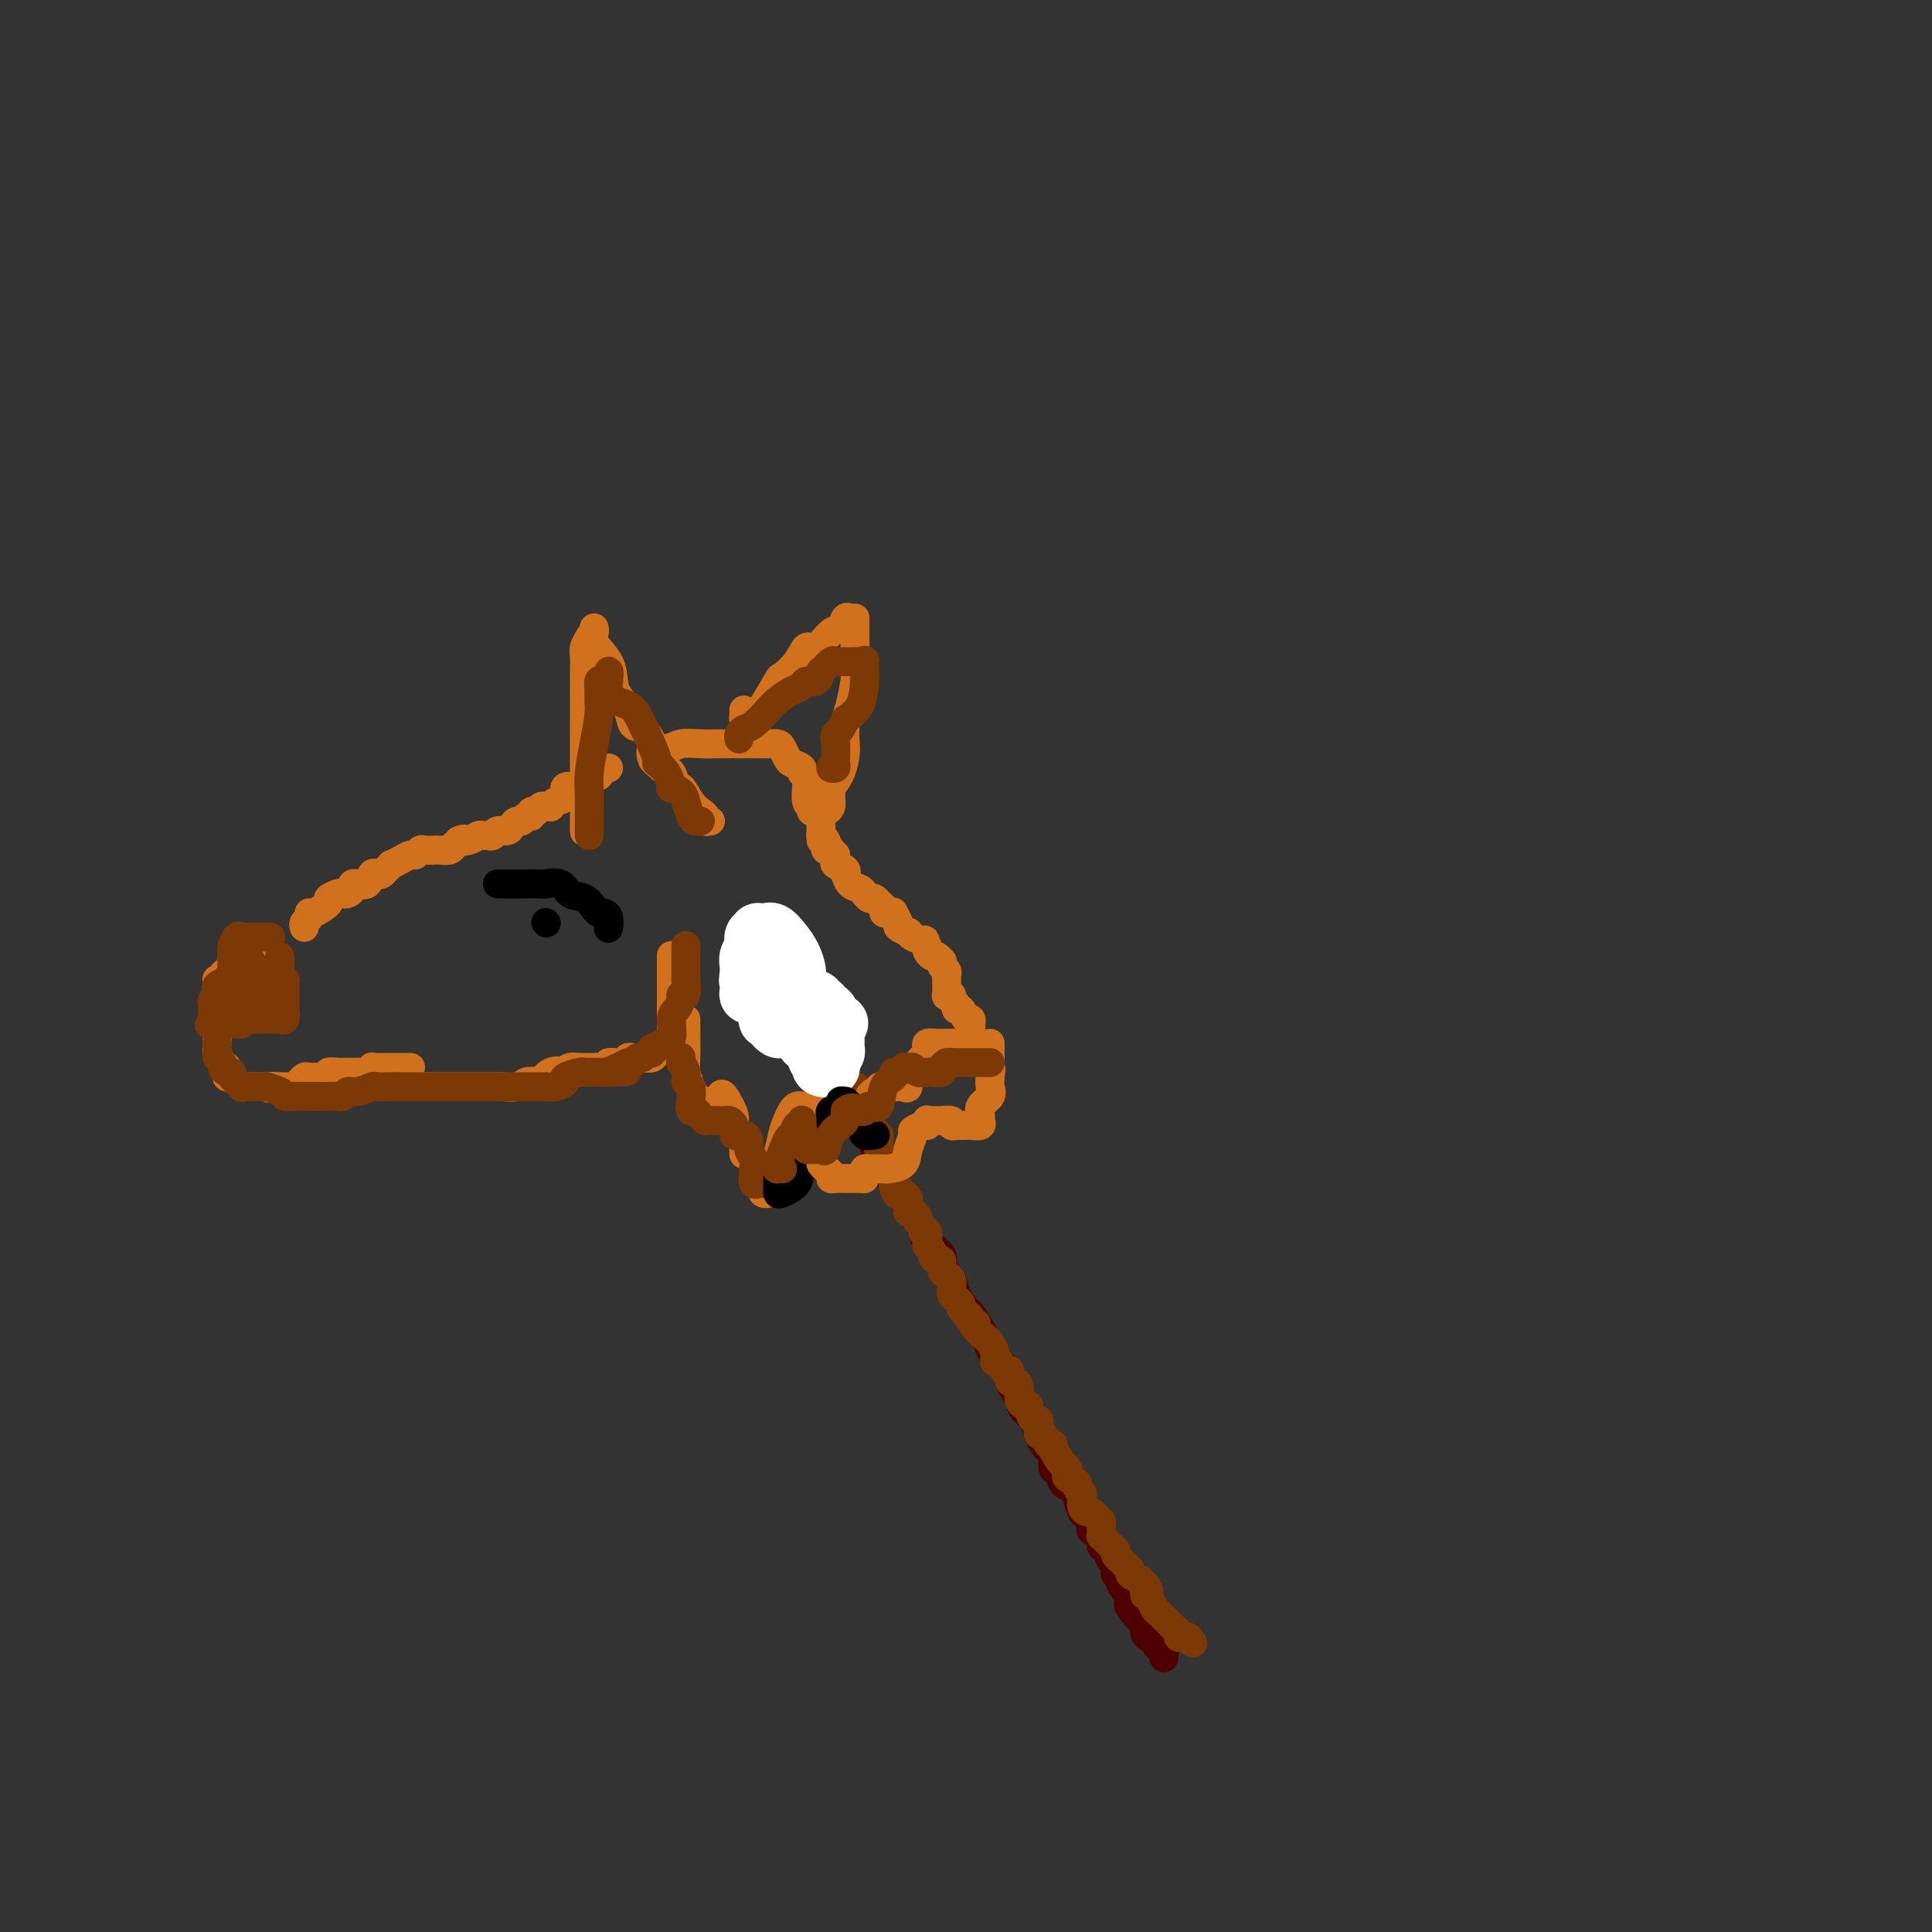 <svg viewBox='0 0 400 400' version='1.1' xmlns='http://www.w3.org/2000/svg' xmlns:xlink='http://www.w3.org/1999/xlink'><rect x="0" y="0" width="400" height="400" fill="#333333" stroke="none"/><g fill='none' stroke='rgb(78,0,0)' stroke-width='6' stroke-linecap='round' stroke-linejoin='round'><path d='M154,198c0.440,0.007 0.880,0.014 1,0c0.120,-0.014 -0.081,-0.047 0,0c0.081,0.047 0.445,0.176 1,1c0.555,0.824 1.302,2.344 2,3c0.698,0.656 1.347,0.447 2,1c0.653,0.553 1.311,1.867 2,3c0.689,1.133 1.410,2.087 2,3c0.590,0.913 1.050,1.787 2,3c0.950,1.213 2.390,2.765 3,4c0.610,1.235 0.391,2.152 1,3c0.609,0.848 2.045,1.626 3,3c0.955,1.374 1.429,3.346 2,5c0.571,1.654 1.240,2.992 2,4c0.760,1.008 1.612,1.686 2,2c0.388,0.314 0.312,0.262 1,2c0.688,1.738 2.139,5.264 3,7c0.861,1.736 1.131,1.682 2,3c0.869,1.318 2.336,4.009 3,5c0.664,0.991 0.526,0.281 1,1c0.474,0.719 1.560,2.867 2,4c0.440,1.133 0.235,1.250 1,2c0.765,0.750 2.499,2.131 3,3c0.501,0.869 -0.232,1.225 0,2c0.232,0.775 1.428,1.969 2,3c0.572,1.031 0.521,1.901 1,3c0.479,1.099 1.489,2.429 2,3c0.511,0.571 0.522,0.385 1,1c0.478,0.615 1.422,2.033 2,3c0.578,0.967 0.789,1.484 1,2'/><path d='M204,277c4.991,8.861 1.967,3.515 1,2c-0.967,-1.515 0.122,0.801 1,2c0.878,1.199 1.543,1.280 2,2c0.457,0.720 0.704,2.079 1,3c0.296,0.921 0.642,1.403 1,2c0.358,0.597 0.729,1.307 1,2c0.271,0.693 0.441,1.369 1,2c0.559,0.631 1.508,1.218 2,2c0.492,0.782 0.527,1.758 1,3c0.473,1.242 1.382,2.750 2,3c0.618,0.250 0.943,-0.757 1,0c0.057,0.757 -0.153,3.279 0,4c0.153,0.721 0.671,-0.360 1,0c0.329,0.360 0.469,2.161 1,3c0.531,0.839 1.453,0.715 2,1c0.547,0.285 0.719,0.980 1,2c0.281,1.020 0.672,2.366 1,3c0.328,0.634 0.595,0.555 1,1c0.405,0.445 0.949,1.414 1,2c0.051,0.586 -0.390,0.791 0,1c0.390,0.209 1.611,0.423 2,1c0.389,0.577 -0.053,1.516 0,2c0.053,0.484 0.602,0.512 1,1c0.398,0.488 0.647,1.436 1,2c0.353,0.564 0.811,0.745 1,1c0.189,0.255 0.111,0.583 0,1c-0.111,0.417 -0.253,0.921 0,1c0.253,0.079 0.903,-0.267 1,0c0.097,0.267 -0.358,1.149 0,2c0.358,0.851 1.531,1.672 2,2c0.469,0.328 0.235,0.164 0,0'/><path d='M234,330c4.592,8.892 1.073,4.621 0,3c-1.073,-1.621 0.301,-0.594 1,0c0.699,0.594 0.722,0.754 1,1c0.278,0.246 0.809,0.578 1,1c0.191,0.422 0.041,0.936 0,1c-0.041,0.064 0.027,-0.320 0,0c-0.027,0.320 -0.148,1.344 0,2c0.148,0.656 0.565,0.944 1,1c0.435,0.056 0.887,-0.121 1,0c0.113,0.121 -0.113,0.540 0,1c0.113,0.460 0.566,0.960 1,1c0.434,0.040 0.848,-0.381 1,0c0.152,0.381 0.041,1.564 0,2c-0.041,0.436 -0.012,0.125 0,0c0.012,-0.125 0.006,-0.062 0,0'/></g>
<g fill='none' stroke='rgb(124,56,5)' stroke-width='6' stroke-linecap='round' stroke-linejoin='round'><path d='M156,197c0.344,-0.001 0.689,-0.001 1,0c0.311,0.001 0.590,0.004 1,0c0.410,-0.004 0.951,-0.013 1,0c0.049,0.013 -0.394,0.050 0,0c0.394,-0.050 1.626,-0.187 2,0c0.374,0.187 -0.111,0.699 0,1c0.111,0.301 0.817,0.393 1,1c0.183,0.607 -0.159,1.731 0,2c0.159,0.269 0.817,-0.317 1,0c0.183,0.317 -0.109,1.537 0,2c0.109,0.463 0.618,0.170 1,0c0.382,-0.170 0.637,-0.218 1,0c0.363,0.218 0.833,0.702 1,1c0.167,0.298 0.030,0.408 0,1c-0.030,0.592 0.047,1.664 0,2c-0.047,0.336 -0.219,-0.065 0,0c0.219,0.065 0.828,0.596 1,1c0.172,0.404 -0.094,0.682 0,1c0.094,0.318 0.547,0.676 1,1c0.453,0.324 0.905,0.615 1,1c0.095,0.385 -0.168,0.863 0,1c0.168,0.137 0.767,-0.069 1,0c0.233,0.069 0.100,0.413 0,1c-0.100,0.587 -0.167,1.419 0,2c0.167,0.581 0.567,0.913 1,1c0.433,0.087 0.900,-0.069 1,0c0.100,0.069 -0.165,0.365 0,1c0.165,0.635 0.762,1.610 1,2c0.238,0.390 0.119,0.195 0,0'/><path d='M173,219c1.248,2.494 0.868,1.227 1,1c0.132,-0.227 0.775,0.584 1,1c0.225,0.416 0.032,0.436 0,1c-0.032,0.564 0.095,1.671 0,2c-0.095,0.329 -0.414,-0.119 0,0c0.414,0.119 1.560,0.805 2,1c0.440,0.195 0.174,-0.101 0,0c-0.174,0.101 -0.257,0.601 0,1c0.257,0.399 0.854,0.698 1,1c0.146,0.302 -0.158,0.606 0,1c0.158,0.394 0.778,0.879 1,1c0.222,0.121 0.045,-0.122 0,0c-0.045,0.122 0.043,0.610 0,1c-0.043,0.390 -0.218,0.683 0,1c0.218,0.317 0.829,0.659 1,1c0.171,0.341 -0.098,0.682 0,1c0.098,0.318 0.562,0.615 1,1c0.438,0.385 0.848,0.859 1,1c0.152,0.141 0.044,-0.050 0,0c-0.044,0.050 -0.026,0.342 0,1c0.026,0.658 0.058,1.681 0,2c-0.058,0.319 -0.208,-0.068 0,0c0.208,0.068 0.773,0.591 1,1c0.227,0.409 0.117,0.705 0,1c-0.117,0.295 -0.241,0.590 0,1c0.241,0.410 0.848,0.935 1,1c0.152,0.065 -0.151,-0.329 0,0c0.151,0.329 0.758,1.380 1,2c0.242,0.620 0.121,0.810 0,1'/><path d='M185,245c1.813,4.266 0.346,1.931 0,1c-0.346,-0.931 0.429,-0.457 1,0c0.571,0.457 0.938,0.896 1,1c0.062,0.104 -0.180,-0.126 0,0c0.180,0.126 0.783,0.607 1,1c0.217,0.393 0.048,0.697 0,1c-0.048,0.303 0.024,0.606 0,1c-0.024,0.394 -0.146,0.879 0,1c0.146,0.121 0.560,-0.121 1,0c0.440,0.121 0.906,0.605 1,1c0.094,0.395 -0.185,0.701 0,1c0.185,0.299 0.833,0.591 1,1c0.167,0.409 -0.147,0.936 0,1c0.147,0.064 0.757,-0.334 1,0c0.243,0.334 0.120,1.400 0,2c-0.120,0.600 -0.238,0.733 0,1c0.238,0.267 0.833,0.666 1,1c0.167,0.334 -0.095,0.601 0,1c0.095,0.399 0.546,0.930 1,1c0.454,0.070 0.910,-0.319 1,0c0.090,0.319 -0.186,1.347 0,2c0.186,0.653 0.835,0.931 1,1c0.165,0.069 -0.153,-0.069 0,0c0.153,0.069 0.776,0.347 1,1c0.224,0.653 0.050,1.680 0,2c-0.050,0.320 0.024,-0.069 0,0c-0.024,0.069 -0.147,0.596 0,1c0.147,0.404 0.565,0.686 1,1c0.435,0.314 0.886,0.662 1,1c0.114,0.338 -0.110,0.668 0,1c0.110,0.332 0.555,0.666 1,1'/><path d='M200,272c2.563,4.420 1.469,1.971 1,1c-0.469,-0.971 -0.314,-0.463 0,0c0.314,0.463 0.787,0.880 1,1c0.213,0.120 0.165,-0.057 0,0c-0.165,0.057 -0.447,0.348 0,1c0.447,0.652 1.623,1.666 2,2c0.377,0.334 -0.043,-0.011 0,0c0.043,0.011 0.551,0.379 1,1c0.449,0.621 0.841,1.494 1,2c0.159,0.506 0.085,0.644 0,1c-0.085,0.356 -0.180,0.931 0,1c0.180,0.069 0.636,-0.366 1,0c0.364,0.366 0.636,1.533 1,2c0.364,0.467 0.819,0.232 1,0c0.181,-0.232 0.087,-0.462 0,0c-0.087,0.462 -0.168,1.615 0,2c0.168,0.385 0.584,0.002 1,0c0.416,-0.002 0.834,0.377 1,1c0.166,0.623 0.082,1.489 0,2c-0.082,0.511 -0.163,0.666 0,1c0.163,0.334 0.569,0.845 1,1c0.431,0.155 0.886,-0.048 1,0c0.114,0.048 -0.114,0.347 0,1c0.114,0.653 0.569,1.661 1,2c0.431,0.339 0.836,0.007 1,0c0.164,-0.007 0.086,0.309 0,1c-0.086,0.691 -0.181,1.757 0,2c0.181,0.243 0.636,-0.337 1,0c0.364,0.337 0.636,1.591 1,2c0.364,0.409 0.818,-0.026 1,0c0.182,0.026 0.091,0.513 0,1'/><path d='M218,300c2.736,4.223 0.576,0.781 0,0c-0.576,-0.781 0.432,1.100 1,2c0.568,0.900 0.696,0.818 1,1c0.304,0.182 0.784,0.626 1,1c0.216,0.374 0.167,0.678 0,1c-0.167,0.322 -0.451,0.663 0,1c0.451,0.337 1.637,0.671 2,1c0.363,0.329 -0.096,0.652 0,1c0.096,0.348 0.747,0.719 1,1c0.253,0.281 0.109,0.470 0,1c-0.109,0.530 -0.183,1.399 0,2c0.183,0.601 0.623,0.934 1,1c0.377,0.066 0.689,-0.136 1,0c0.311,0.136 0.619,0.610 1,1c0.381,0.390 0.834,0.697 1,1c0.166,0.303 0.044,0.602 0,1c-0.044,0.398 -0.009,0.894 0,1c0.009,0.106 -0.009,-0.179 0,0c0.009,0.179 0.045,0.822 0,1c-0.045,0.178 -0.171,-0.107 0,0c0.171,0.107 0.638,0.607 1,1c0.362,0.393 0.618,0.679 1,1c0.382,0.321 0.890,0.677 1,1c0.110,0.323 -0.176,0.611 0,1c0.176,0.389 0.816,0.878 1,1c0.184,0.122 -0.089,-0.122 0,0c0.089,0.122 0.539,0.610 1,1c0.461,0.390 0.932,0.682 1,1c0.068,0.318 -0.266,0.662 0,1c0.266,0.338 1.133,0.669 2,1'/><path d='M236,327c3.008,4.280 1.527,1.479 1,1c-0.527,-0.479 -0.100,1.363 0,2c0.100,0.637 -0.127,0.069 0,0c0.127,-0.069 0.609,0.360 1,1c0.391,0.640 0.692,1.491 1,2c0.308,0.509 0.621,0.675 1,1c0.379,0.325 0.822,0.808 1,1c0.178,0.192 0.090,0.093 0,0c-0.090,-0.093 -0.183,-0.179 0,0c0.183,0.179 0.641,0.622 1,1c0.359,0.378 0.617,0.690 1,1c0.383,0.310 0.890,0.619 1,1c0.110,0.381 -0.177,0.834 0,1c0.177,0.166 0.817,0.045 1,0c0.183,-0.045 -0.091,-0.013 0,0c0.091,0.013 0.545,0.006 1,0'/><path d='M246,339c1.667,2.000 0.833,1.000 0,0'/></g>
<g fill='none' stroke='rgb(210,113,29)' stroke-width='6' stroke-linecap='round' stroke-linejoin='round'><path d='M158,246c-0.128,0.404 -0.256,0.807 0,1c0.256,0.193 0.895,0.175 1,0c0.105,-0.175 -0.323,-0.509 0,-2c0.323,-1.491 1.396,-4.141 2,-6c0.604,-1.859 0.740,-2.929 1,-4c0.260,-1.071 0.644,-2.143 1,-3c0.356,-0.857 0.683,-1.497 1,-2c0.317,-0.503 0.622,-0.867 1,-1c0.378,-0.133 0.827,-0.036 1,0c0.173,0.036 0.070,0.009 0,0c-0.070,-0.009 -0.106,0.000 0,0c0.106,-0.000 0.353,-0.010 1,0c0.647,0.010 1.694,0.041 2,0c0.306,-0.041 -0.127,-0.155 0,0c0.127,0.155 0.815,0.577 1,1c0.185,0.423 -0.134,0.845 0,1c0.134,0.155 0.722,0.043 1,0c0.278,-0.043 0.245,-0.018 1,0c0.755,0.018 2.297,0.030 3,0c0.703,-0.030 0.566,-0.102 1,0c0.434,0.102 1.440,0.377 2,0c0.560,-0.377 0.675,-1.408 1,-2c0.325,-0.592 0.860,-0.746 1,-1c0.140,-0.254 -0.116,-0.607 0,-1c0.116,-0.393 0.605,-0.827 1,-1c0.395,-0.173 0.698,-0.087 1,0'/><path d='M182,226c0.571,-1.000 -0.002,-1.000 0,-1c0.002,-0.000 0.577,-0.001 1,0c0.423,0.001 0.692,0.003 1,0c0.308,-0.003 0.655,-0.010 1,0c0.345,0.010 0.688,0.039 1,0c0.312,-0.039 0.594,-0.144 1,0c0.406,0.144 0.936,0.537 1,0c0.064,-0.537 -0.337,-2.003 0,-3c0.337,-0.997 1.411,-1.524 2,-2c0.589,-0.476 0.692,-0.902 1,-1c0.308,-0.098 0.821,0.131 1,0c0.179,-0.131 0.023,-0.624 0,-1c-0.023,-0.376 0.088,-0.637 0,-1c-0.088,-0.363 -0.373,-0.829 0,-1c0.373,-0.171 1.405,-0.046 2,0c0.595,0.046 0.752,0.012 1,0c0.248,-0.012 0.587,-0.003 1,0c0.413,0.003 0.901,0.001 1,0c0.099,-0.001 -0.190,-0.000 0,0c0.190,0.000 0.859,0.000 1,0c0.141,-0.000 -0.245,-0.000 0,0c0.245,0.000 1.123,0.000 2,0'/><path d='M200,216c1.155,-0.023 1.041,-0.082 1,0c-0.041,0.082 -0.010,0.305 0,0c0.010,-0.305 -0.000,-1.137 0,-2c0.000,-0.863 0.011,-1.756 0,-2c-0.011,-0.244 -0.046,0.160 0,0c0.046,-0.160 0.171,-0.883 0,-1c-0.171,-0.117 -0.638,0.372 -1,0c-0.362,-0.372 -0.618,-1.606 -1,-2c-0.382,-0.394 -0.891,0.052 -1,0c-0.109,-0.052 0.181,-0.600 0,-1c-0.181,-0.400 -0.833,-0.650 -1,-1c-0.167,-0.350 0.152,-0.801 0,-1c-0.152,-0.199 -0.773,-0.147 -1,0c-0.227,0.147 -0.060,0.390 0,0c0.060,-0.390 0.012,-1.414 0,-2c-0.012,-0.586 0.011,-0.736 0,-1c-0.011,-0.264 -0.055,-0.644 0,-1c0.055,-0.356 0.208,-0.688 0,-1c-0.208,-0.312 -0.776,-0.605 -1,-1c-0.224,-0.395 -0.102,-0.893 0,-1c0.102,-0.107 0.185,0.179 0,0c-0.185,-0.179 -0.637,-0.821 -1,-1c-0.363,-0.179 -0.636,0.106 -1,0c-0.364,-0.106 -0.818,-0.602 -1,-1c-0.182,-0.398 -0.091,-0.699 0,-1'/><path d='M192,196c-1.204,-3.045 -0.216,-0.657 0,0c0.216,0.657 -0.342,-0.416 -1,-1c-0.658,-0.584 -1.415,-0.680 -2,-1c-0.585,-0.320 -0.998,-0.864 -1,-1c-0.002,-0.136 0.407,0.135 0,0c-0.407,-0.135 -1.628,-0.677 -2,-1c-0.372,-0.323 0.107,-0.425 0,-1c-0.107,-0.575 -0.798,-1.621 -1,-2c-0.202,-0.379 0.085,-0.092 0,0c-0.085,0.092 -0.544,-0.013 -1,0c-0.456,0.013 -0.910,0.143 -1,0c-0.090,-0.143 0.183,-0.559 0,-1c-0.183,-0.441 -0.823,-0.906 -1,-1c-0.177,-0.094 0.110,0.185 0,0c-0.110,-0.185 -0.617,-0.833 -1,-1c-0.383,-0.167 -0.640,0.148 -1,0c-0.360,-0.148 -0.821,-0.759 -1,-1c-0.179,-0.241 -0.076,-0.111 0,0c0.076,0.111 0.125,0.202 0,0c-0.125,-0.202 -0.424,-0.698 -1,-1c-0.576,-0.302 -1.430,-0.410 -2,-1c-0.570,-0.590 -0.857,-1.664 -1,-2c-0.143,-0.336 -0.143,0.065 0,0c0.143,-0.065 0.430,-0.595 0,-1c-0.430,-0.405 -1.577,-0.686 -2,-1c-0.423,-0.314 -0.121,-0.661 0,-1c0.121,-0.339 0.060,-0.669 0,-1'/><path d='M173,177c-3.167,-3.166 -1.584,-1.579 -1,-1c0.584,0.579 0.170,0.152 0,0c-0.170,-0.152 -0.097,-0.029 0,0c0.097,0.029 0.218,-0.034 0,0c-0.218,0.034 -0.776,0.167 -1,0c-0.224,-0.167 -0.112,-0.632 0,-1c0.112,-0.368 0.226,-0.638 0,-1c-0.226,-0.362 -0.793,-0.815 -1,-1c-0.207,-0.185 -0.056,-0.101 0,0c0.056,0.101 0.015,0.220 0,0c-0.015,-0.220 -0.004,-0.777 0,-1c0.004,-0.223 0.002,-0.111 0,0'/><path d='M139,198c-0.000,-0.147 -0.000,-0.293 0,0c0.000,0.293 0.000,1.027 0,1c-0.000,-0.027 -0.000,-0.814 0,0c0.000,0.814 0.000,3.229 0,4c-0.000,0.771 -0.000,-0.102 0,0c0.000,0.102 0.000,1.178 0,2c-0.000,0.822 -0.000,1.390 0,2c0.000,0.610 0.000,1.262 0,2c-0.000,0.738 -0.000,1.561 0,2c0.000,0.439 0.001,0.495 0,1c-0.001,0.505 -0.002,1.459 0,2c0.002,0.541 0.008,0.670 0,1c-0.008,0.330 -0.028,0.863 0,1c0.028,0.137 0.106,-0.121 0,0c-0.106,0.121 -0.396,0.621 -1,1c-0.604,0.379 -1.524,0.638 -2,1c-0.476,0.362 -0.509,0.828 -1,1c-0.491,0.172 -1.438,0.050 -2,0c-0.562,-0.050 -0.737,-0.029 -1,0c-0.263,0.029 -0.615,0.064 -1,0c-0.385,-0.064 -0.804,-0.227 -1,0c-0.196,0.227 -0.170,0.846 -1,1c-0.830,0.154 -2.517,-0.155 -3,0c-0.483,0.155 0.236,0.774 0,1c-0.236,0.226 -1.429,0.060 -2,0c-0.571,-0.060 -0.520,-0.013 -1,0c-0.480,0.013 -1.489,-0.007 -2,0c-0.511,0.007 -0.522,0.040 -1,0c-0.478,-0.040 -1.422,-0.154 -2,0c-0.578,0.154 -0.789,0.577 -1,1'/><path d='M117,222c-3.384,0.806 -1.344,0.320 -1,0c0.344,-0.320 -1.009,-0.474 -2,0c-0.991,0.474 -1.621,1.577 -2,2c-0.379,0.423 -0.506,0.166 -1,0c-0.494,-0.166 -1.354,-0.241 -2,0c-0.646,0.241 -1.076,0.797 -2,1c-0.924,0.203 -2.342,0.055 -3,0c-0.658,-0.055 -0.558,-0.015 -1,0c-0.442,0.015 -1.427,0.004 -2,0c-0.573,-0.004 -0.735,-0.001 -1,0c-0.265,0.001 -0.634,0.000 -1,0c-0.366,-0.000 -0.728,-0.000 -1,0c-0.272,0.000 -0.453,0.000 -1,0c-0.547,-0.000 -1.461,-0.000 -2,0c-0.539,0.000 -0.704,0.000 -1,0c-0.296,-0.000 -0.723,-0.000 -1,0c-0.277,0.000 -0.403,0.000 -1,0c-0.597,-0.000 -1.666,-0.000 -2,0c-0.334,0.000 0.065,0.000 0,0c-0.065,-0.000 -0.595,-0.000 -1,0c-0.405,0.000 -0.686,0.000 -1,0c-0.314,-0.000 -0.662,-0.000 -1,0c-0.338,0.000 -0.668,0.000 -1,0c-0.332,-0.000 -0.667,-0.000 -1,0c-0.333,0.000 -0.664,0.000 -1,0c-0.336,-0.000 -0.678,-0.000 -1,0c-0.322,0.000 -0.625,0.000 -1,0c-0.375,-0.000 -0.821,-0.000 -1,0c-0.179,0.000 -0.089,0.000 0,0'/><path d='M85,221c-0.371,0.000 -0.743,0.000 -1,0c-0.257,-0.000 -0.401,-0.000 -1,0c-0.599,0.000 -1.653,0.000 -2,0c-0.347,-0.000 0.013,-0.001 0,0c-0.013,0.001 -0.397,0.004 -1,0c-0.603,-0.004 -1.423,-0.015 -2,0c-0.577,0.015 -0.909,0.057 -1,0c-0.091,-0.057 0.059,-0.211 0,0c-0.059,0.211 -0.326,0.789 -1,1c-0.674,0.211 -1.753,0.057 -2,0c-0.247,-0.057 0.339,-0.015 0,0c-0.339,0.015 -1.601,0.003 -2,0c-0.399,-0.003 0.066,0.003 0,0c-0.066,-0.003 -0.662,-0.015 -1,0c-0.338,0.015 -0.418,0.056 -1,0c-0.582,-0.056 -1.665,-0.211 -2,0c-0.335,0.211 0.079,0.788 0,1c-0.079,0.212 -0.651,0.060 -1,0c-0.349,-0.060 -0.476,-0.026 -1,0c-0.524,0.026 -1.446,0.046 -2,0c-0.554,-0.046 -0.740,-0.156 -1,0c-0.260,0.156 -0.596,0.578 -1,1c-0.404,0.422 -0.878,0.845 -1,1c-0.122,0.155 0.108,0.041 0,0c-0.108,-0.041 -0.555,-0.011 -1,0c-0.445,0.011 -0.889,0.003 -1,0c-0.111,-0.003 0.111,-0.001 0,0c-0.111,0.001 -0.556,0.000 -1,0'/><path d='M58,225c-4.280,0.619 -1.479,0.166 -1,0c0.479,-0.166 -1.363,-0.044 -2,0c-0.637,0.044 -0.069,0.012 0,0c0.069,-0.012 -0.360,-0.003 -1,0c-0.640,0.003 -1.492,0.001 -2,0c-0.508,-0.001 -0.672,-0.000 -1,0c-0.328,0.000 -0.819,0.000 -1,0c-0.181,-0.000 -0.052,-0.000 0,0c0.052,0.000 0.026,0.000 0,0'/><path d='M47,223c0.006,-0.449 0.012,-0.897 0,-1c-0.012,-0.103 -0.042,0.141 0,0c0.042,-0.141 0.155,-0.667 0,-1c-0.155,-0.333 -0.577,-0.473 -1,-1c-0.423,-0.527 -0.845,-1.442 -1,-2c-0.155,-0.558 -0.041,-0.761 0,-1c0.041,-0.239 0.011,-0.516 0,-1c-0.011,-0.484 -0.003,-1.175 0,-2c0.003,-0.825 0.001,-1.784 0,-2c-0.001,-0.216 -0.000,0.311 0,0c0.000,-0.311 0.000,-1.460 0,-2c-0.000,-0.540 -0.000,-0.472 0,-1c0.000,-0.528 0.000,-1.651 0,-2c-0.000,-0.349 -0.001,0.078 0,0c0.001,-0.078 0.004,-0.661 0,-1c-0.004,-0.339 -0.016,-0.433 0,-1c0.016,-0.567 0.060,-1.605 0,-2c-0.060,-0.395 -0.222,-0.147 0,0c0.222,0.147 0.830,0.193 1,0c0.170,-0.193 -0.099,-0.625 0,-1c0.099,-0.375 0.565,-0.692 1,-1c0.435,-0.308 0.837,-0.607 1,-1c0.163,-0.393 0.085,-0.878 0,-1c-0.085,-0.122 -0.177,0.121 0,0c0.177,-0.121 0.622,-0.606 1,-1c0.378,-0.394 0.689,-0.697 1,-1'/><path d='M50,197c0.709,-0.863 -0.017,-0.021 0,0c0.017,0.021 0.779,-0.779 1,-1c0.221,-0.221 -0.098,0.137 0,0c0.098,-0.137 0.614,-0.769 1,-1c0.386,-0.231 0.642,-0.062 1,0c0.358,0.062 0.816,0.018 1,0c0.184,-0.018 0.092,-0.009 0,0'/><path d='M63,192c-0.115,-0.344 -0.229,-0.687 0,-1c0.229,-0.313 0.802,-0.594 1,-1c0.198,-0.406 0.021,-0.936 0,-1c-0.021,-0.064 0.113,0.336 1,0c0.887,-0.336 2.528,-1.410 3,-2c0.472,-0.590 -0.223,-0.697 0,-1c0.223,-0.303 1.365,-0.803 2,-1c0.635,-0.197 0.763,-0.091 1,0c0.237,0.091 0.584,0.167 1,0c0.416,-0.167 0.903,-0.579 1,-1c0.097,-0.421 -0.195,-0.852 0,-1c0.195,-0.148 0.878,-0.012 1,0c0.122,0.012 -0.318,-0.101 0,0c0.318,0.101 1.394,0.417 2,0c0.606,-0.417 0.741,-1.566 1,-2c0.259,-0.434 0.642,-0.154 1,0c0.358,0.154 0.690,0.182 1,0c0.310,-0.182 0.598,-0.575 1,-1c0.402,-0.425 0.920,-0.883 1,-1c0.080,-0.117 -0.276,0.109 0,0c0.276,-0.109 1.186,-0.551 2,-1c0.814,-0.449 1.531,-0.905 2,-1c0.469,-0.095 0.688,0.170 1,0c0.312,-0.170 0.717,-0.777 1,-1c0.283,-0.223 0.443,-0.063 1,0c0.557,0.063 1.510,0.027 2,0c0.490,-0.027 0.517,-0.046 1,0c0.483,0.046 1.424,0.156 2,0c0.576,-0.156 0.788,-0.578 1,-1'/><path d='M94,175c3.847,-1.790 1.464,-1.264 1,-1c-0.464,0.264 0.989,0.268 2,0c1.011,-0.268 1.579,-0.808 2,-1c0.421,-0.192 0.694,-0.037 1,0c0.306,0.037 0.645,-0.045 1,0c0.355,0.045 0.725,0.218 1,0c0.275,-0.218 0.455,-0.828 1,-1c0.545,-0.172 1.455,0.093 2,0c0.545,-0.093 0.724,-0.546 1,-1c0.276,-0.454 0.647,-0.910 1,-1c0.353,-0.090 0.686,0.187 1,0c0.314,-0.187 0.609,-0.839 1,-1c0.391,-0.161 0.878,0.167 1,0c0.122,-0.167 -0.121,-0.830 0,-1c0.121,-0.170 0.606,0.151 1,0c0.394,-0.151 0.696,-0.776 1,-1c0.304,-0.224 0.611,-0.048 1,0c0.389,0.048 0.859,-0.033 1,0c0.141,0.033 -0.047,0.181 0,0c0.047,-0.181 0.328,-0.689 1,-1c0.672,-0.311 1.734,-0.423 2,-1c0.266,-0.577 -0.265,-1.618 0,-2c0.265,-0.382 1.325,-0.105 2,0c0.675,0.105 0.964,0.038 1,0c0.036,-0.038 -0.183,-0.049 0,0c0.183,0.049 0.766,0.157 1,0c0.234,-0.157 0.117,-0.578 0,-1'/><path d='M121,162c4.625,-2.178 2.689,-1.123 2,-1c-0.689,0.123 -0.129,-0.685 0,-1c0.129,-0.315 -0.172,-0.137 0,0c0.172,0.137 0.817,0.233 1,0c0.183,-0.233 -0.095,-0.794 0,-1c0.095,-0.206 0.564,-0.055 1,0c0.436,0.055 0.839,0.016 1,0c0.161,-0.016 0.081,-0.008 0,0'/><path d='M135,157c0.074,0.235 0.147,0.469 0,0c-0.147,-0.469 -0.516,-1.642 0,-2c0.516,-0.358 1.915,0.100 3,0c1.085,-0.100 1.856,-0.759 3,-1c1.144,-0.241 2.662,-0.065 4,0c1.338,0.065 2.495,0.017 3,0c0.505,-0.017 0.358,-0.005 1,0c0.642,0.005 2.073,0.001 3,0c0.927,-0.001 1.351,-0.001 2,0c0.649,0.001 1.522,0.002 2,0c0.478,-0.002 0.562,-0.008 1,0c0.438,0.008 1.229,0.030 2,0c0.771,-0.030 1.521,-0.110 2,0c0.479,0.110 0.688,0.411 1,1c0.312,0.589 0.728,1.466 1,2c0.272,0.534 0.398,0.726 1,1c0.602,0.274 1.678,0.631 2,1c0.322,0.369 -0.111,0.750 0,1c0.111,0.250 0.766,0.367 1,1c0.234,0.633 0.049,1.781 0,2c-0.049,0.219 0.039,-0.491 0,0c-0.039,0.491 -0.206,2.183 0,3c0.206,0.817 0.786,0.758 1,1c0.214,0.242 0.061,0.783 0,1c-0.061,0.217 -0.031,0.108 0,0'/><path d='M121,172c0.000,0.165 0.000,0.331 0,0c-0.000,-0.331 -0.000,-1.157 0,-2c0.000,-0.843 0.000,-1.703 0,-2c-0.000,-0.297 -0.000,-0.033 0,-1c0.000,-0.967 0.000,-3.166 0,-4c-0.000,-0.834 -0.000,-0.303 0,-1c0.000,-0.697 0.000,-2.622 0,-4c-0.000,-1.378 -0.000,-2.208 0,-3c0.000,-0.792 0.000,-1.544 0,-2c-0.000,-0.456 -0.000,-0.615 0,-1c0.000,-0.385 0.000,-0.995 0,-2c-0.000,-1.005 -0.000,-2.404 0,-3c0.000,-0.596 0.000,-0.390 0,-1c-0.000,-0.610 -0.001,-2.036 0,-3c0.001,-0.964 0.004,-1.467 0,-2c-0.004,-0.533 -0.015,-1.096 0,-2c0.015,-0.904 0.056,-2.150 0,-3c-0.056,-0.850 -0.207,-1.306 0,-2c0.207,-0.694 0.774,-1.627 1,-2c0.226,-0.373 0.113,-0.187 0,0'/><path d='M123,130c0.084,0.290 0.168,0.580 0,1c-0.168,0.420 -0.588,0.968 0,2c0.588,1.032 2.184,2.546 3,4c0.816,1.454 0.851,2.846 1,4c0.149,1.154 0.412,2.069 1,3c0.588,0.931 1.500,1.877 2,3c0.500,1.123 0.587,2.424 1,3c0.413,0.576 1.153,0.427 2,1c0.847,0.573 1.803,1.867 2,3c0.197,1.133 -0.365,2.105 0,3c0.365,0.895 1.655,1.712 2,2c0.345,0.288 -0.256,0.048 0,0c0.256,-0.048 1.367,0.095 2,1c0.633,0.905 0.786,2.571 1,3c0.214,0.429 0.487,-0.379 1,0c0.513,0.379 1.266,1.944 2,3c0.734,1.056 1.451,1.604 2,2c0.549,0.396 0.932,0.642 1,1c0.068,0.358 -0.178,0.828 0,1c0.178,0.172 0.779,0.046 1,0c0.221,-0.046 0.063,-0.013 0,0c-0.063,0.013 -0.032,0.007 0,0'/><path d='M154,147c0.024,0.305 0.049,0.610 0,1c-0.049,0.390 -0.170,0.866 0,1c0.170,0.134 0.631,-0.074 1,0c0.369,0.074 0.646,0.428 1,0c0.354,-0.428 0.784,-1.639 1,-2c0.216,-0.361 0.218,0.130 1,-1c0.782,-1.130 2.344,-3.879 3,-5c0.656,-1.121 0.406,-0.612 1,-1c0.594,-0.388 2.033,-1.671 3,-3c0.967,-1.329 1.464,-2.703 2,-3c0.536,-0.297 1.113,0.485 2,0c0.887,-0.485 2.084,-2.235 3,-3c0.916,-0.765 1.552,-0.545 2,-1c0.448,-0.455 0.708,-1.586 1,-2c0.292,-0.414 0.617,-0.111 1,0c0.383,0.111 0.824,0.032 1,0c0.176,-0.032 0.088,-0.016 0,0'/><path d='M177,128c-0.000,0.095 -0.000,0.190 0,1c0.000,0.810 0.001,2.336 0,3c-0.001,0.664 -0.003,0.467 0,1c0.003,0.533 0.011,1.797 0,3c-0.011,1.203 -0.042,2.347 0,3c0.042,0.653 0.155,0.817 0,2c-0.155,1.183 -0.579,3.387 -1,5c-0.421,1.613 -0.838,2.636 -1,4c-0.162,1.364 -0.068,3.068 0,4c0.068,0.932 0.109,1.093 0,2c-0.109,0.907 -0.368,2.561 -1,4c-0.632,1.439 -1.636,2.662 -2,3c-0.364,0.338 -0.087,-0.210 0,0c0.087,0.210 -0.015,1.177 0,2c0.015,0.823 0.148,1.502 0,2c-0.148,0.498 -0.575,0.817 -1,1c-0.425,0.183 -0.846,0.231 -1,1c-0.154,0.769 -0.041,2.258 0,3c0.041,0.742 0.011,0.738 0,1c-0.011,0.262 -0.003,0.789 0,1c0.003,0.211 0.002,0.105 0,0'/><path d='M142,211c-0.006,0.236 -0.013,0.472 0,2c0.013,1.528 0.045,4.346 0,6c-0.045,1.654 -0.168,2.142 0,3c0.168,0.858 0.627,2.086 1,3c0.373,0.914 0.661,1.513 1,2c0.339,0.487 0.730,0.863 1,1c0.270,0.137 0.419,0.037 1,0c0.581,-0.037 1.595,-0.011 2,0c0.405,0.011 0.203,0.005 0,0'/><path d='M148,228c-0.100,0.083 -0.201,0.167 0,0c0.201,-0.167 0.702,-0.584 1,-1c0.298,-0.416 0.391,-0.830 1,0c0.609,0.830 1.732,2.906 2,4c0.268,1.094 -0.321,1.208 0,2c0.321,0.792 1.550,2.264 2,3c0.450,0.736 0.121,0.737 0,1c-0.121,0.263 -0.032,0.789 0,1c0.032,0.211 0.009,0.108 0,0c-0.009,-0.108 -0.002,-0.221 0,0c0.002,0.221 0.001,0.778 0,1c-0.001,0.222 -0.000,0.111 0,0'/></g>
<g fill='none' stroke='rgb(255,255,255)' stroke-width='12' stroke-linecap='round' stroke-linejoin='round'><path d='M160,198c-0.423,-0.440 -0.847,-0.879 -1,0c-0.153,0.879 -0.037,3.077 0,5c0.037,1.923 -0.005,3.572 0,5c0.005,1.428 0.057,2.635 0,3c-0.057,0.365 -0.222,-0.112 0,0c0.222,0.112 0.832,0.814 1,1c0.168,0.186 -0.105,-0.143 0,0c0.105,0.143 0.588,0.758 1,1c0.412,0.242 0.751,0.113 1,0c0.249,-0.113 0.406,-0.208 1,-1c0.594,-0.792 1.624,-2.280 2,-3c0.376,-0.720 0.099,-0.671 0,-1c-0.099,-0.329 -0.018,-1.036 0,-2c0.018,-0.964 -0.026,-2.185 0,-3c0.026,-0.815 0.122,-1.223 0,-2c-0.122,-0.777 -0.461,-1.921 -1,-3c-0.539,-1.079 -1.277,-2.093 -2,-3c-0.723,-0.907 -1.433,-1.708 -2,-2c-0.567,-0.292 -0.993,-0.076 -1,0c-0.007,0.076 0.406,0.012 0,0c-0.406,-0.012 -1.629,0.027 -2,0c-0.371,-0.027 0.111,-0.120 0,0c-0.111,0.120 -0.814,0.455 -1,1c-0.186,0.545 0.146,1.301 0,2c-0.146,0.699 -0.770,1.342 -1,2c-0.230,0.658 -0.066,1.331 0,2c0.066,0.669 0.033,1.335 0,2'/><path d='M155,202c-0.313,1.514 -0.094,0.798 0,1c0.094,0.202 0.063,1.322 0,2c-0.063,0.678 -0.158,0.914 0,1c0.158,0.086 0.568,0.023 1,0c0.432,-0.023 0.884,-0.006 1,0c0.116,0.006 -0.105,0.002 0,0c0.105,-0.002 0.537,-0.002 1,0c0.463,0.002 0.957,0.004 1,0c0.043,-0.004 -0.367,-0.015 0,0c0.367,0.015 1.509,0.057 2,0c0.491,-0.057 0.331,-0.211 1,0c0.669,0.211 2.168,0.789 3,1c0.832,0.211 0.998,0.057 1,0c0.002,-0.057 -0.158,-0.016 0,0c0.158,0.016 0.635,0.008 1,0c0.365,-0.008 0.620,-0.017 1,0c0.380,0.017 0.886,0.061 1,0c0.114,-0.061 -0.163,-0.227 0,0c0.163,0.227 0.765,0.849 1,1c0.235,0.151 0.102,-0.167 0,0c-0.102,0.167 -0.172,0.818 0,1c0.172,0.182 0.585,-0.105 1,0c0.415,0.105 0.833,0.601 1,1c0.167,0.399 0.084,0.699 0,1'/><path d='M172,211c2.856,1.107 1.497,0.875 1,1c-0.497,0.125 -0.133,0.607 0,1c0.133,0.393 0.035,0.697 0,1c-0.035,0.303 -0.009,0.606 0,1c0.009,0.394 -0.001,0.880 0,1c0.001,0.120 0.014,-0.125 0,0c-0.014,0.125 -0.055,0.621 0,1c0.055,0.379 0.207,0.640 0,1c-0.207,0.360 -0.773,0.817 -1,1c-0.227,0.183 -0.113,0.091 0,0'/><path d='M172,219c0.000,1.476 0.000,1.167 0,1c0.000,-0.167 0.000,-0.190 0,0c0.000,0.190 0.000,0.595 0,1'/><path d='M172,221c-0.472,0.356 -1.650,0.246 -2,0c-0.350,-0.246 0.130,-0.627 0,-1c-0.130,-0.373 -0.870,-0.739 -1,-1c-0.130,-0.261 0.350,-0.416 0,-1c-0.350,-0.584 -1.528,-1.595 -2,-2c-0.472,-0.405 -0.236,-0.202 0,0'/></g>
<g fill='none' stroke='rgb(124,56,5)' stroke-width='6' stroke-linecap='round' stroke-linejoin='round'><path d='M56,194c-0.449,0.000 -0.899,0.000 -1,0c-0.101,-0.000 0.145,-0.000 0,0c-0.145,0.000 -0.683,0.001 -1,0c-0.317,-0.001 -0.413,-0.002 -1,0c-0.587,0.002 -1.664,0.007 -2,0c-0.336,-0.007 0.068,-0.027 0,0c-0.068,0.027 -0.607,0.101 -1,0c-0.393,-0.101 -0.641,-0.378 -1,0c-0.359,0.378 -0.828,1.410 -1,2c-0.172,0.590 -0.046,0.739 0,1c0.046,0.261 0.012,0.634 0,1c-0.012,0.366 -0.003,0.724 0,1c0.003,0.276 0.001,0.469 0,1c-0.001,0.531 -0.000,1.399 0,2c0.000,0.601 -0.000,0.934 0,1c0.000,0.066 0.001,-0.136 0,0c-0.001,0.136 -0.003,0.610 0,1c0.003,0.390 0.012,0.696 0,1c-0.012,0.304 -0.044,0.607 0,1c0.044,0.393 0.166,0.875 0,1c-0.166,0.125 -0.619,-0.107 -1,0c-0.381,0.107 -0.691,0.554 -1,1'/><path d='M46,208c-0.310,2.040 -0.084,1.139 0,1c0.084,-0.139 0.025,0.485 0,1c-0.025,0.515 -0.018,0.923 0,1c0.018,0.077 0.046,-0.176 0,0c-0.046,0.176 -0.167,0.780 0,1c0.167,0.220 0.623,0.055 1,0c0.377,-0.055 0.676,-0.001 1,0c0.324,0.001 0.675,-0.051 1,0c0.325,0.051 0.626,0.206 1,0c0.374,-0.206 0.821,-0.773 1,-1c0.179,-0.227 0.089,-0.113 0,0'/><path d='M51,211c1.184,-0.000 1.644,-0.000 2,0c0.356,0.000 0.607,0.000 1,0c0.393,-0.000 0.927,-0.001 1,0c0.073,0.001 -0.317,0.002 0,0c0.317,-0.002 1.339,-0.009 2,0c0.661,0.009 0.962,0.033 1,0c0.038,-0.033 -0.186,-0.122 0,0c0.186,0.122 0.782,0.454 1,0c0.218,-0.454 0.058,-1.694 0,-2c-0.058,-0.306 -0.016,0.321 0,0c0.016,-0.321 0.004,-1.591 0,-2c-0.004,-0.409 -0.001,0.044 0,0c0.001,-0.044 0.000,-0.587 0,-1c-0.000,-0.413 0.001,-0.698 0,-1c-0.001,-0.302 -0.004,-0.620 0,-1c0.004,-0.380 0.015,-0.823 0,-1c-0.015,-0.177 -0.057,-0.089 0,0c0.057,0.089 0.211,0.179 0,0c-0.211,-0.179 -0.789,-0.625 -1,-1c-0.211,-0.375 -0.057,-0.678 0,-1c0.057,-0.322 0.016,-0.663 0,-1c-0.016,-0.337 -0.008,-0.668 0,-1'/><path d='M58,199c-0.167,-1.667 -0.083,-0.833 0,0'/><path d='M57,201c-0.311,-0.098 -0.623,-0.196 -1,0c-0.377,0.196 -0.820,0.687 -1,1c-0.180,0.313 -0.099,0.449 0,1c0.099,0.551 0.215,1.516 0,2c-0.215,0.484 -0.762,0.486 -1,1c-0.238,0.514 -0.169,1.541 0,2c0.169,0.459 0.438,0.349 0,1c-0.438,0.651 -1.581,2.062 -2,2c-0.419,-0.062 -0.112,-1.598 0,-2c0.112,-0.402 0.030,0.331 0,0c-0.030,-0.331 -0.007,-1.724 0,-3c0.007,-1.276 -0.001,-2.433 0,-3c0.001,-0.567 0.011,-0.544 0,-1c-0.011,-0.456 -0.041,-1.392 0,-2c0.041,-0.608 0.155,-0.888 0,-1c-0.155,-0.112 -0.577,-0.056 -1,0'/><path d='M51,199c-0.172,-1.629 -0.101,0.300 0,1c0.101,0.700 0.234,0.173 0,0c-0.234,-0.173 -0.833,0.009 -1,0c-0.167,-0.009 0.100,-0.209 0,0c-0.100,0.209 -0.567,0.827 -1,1c-0.433,0.173 -0.832,-0.098 -1,0c-0.168,0.098 -0.105,0.565 0,1c0.105,0.435 0.252,0.837 0,1c-0.252,0.163 -0.904,0.085 -1,0c-0.096,-0.085 0.363,-0.177 0,0c-0.363,0.177 -1.547,0.625 -2,1c-0.453,0.375 -0.174,0.678 0,1c0.174,0.322 0.243,0.664 0,1c-0.243,0.336 -0.797,0.667 -1,1c-0.203,0.333 -0.054,0.666 0,1c0.054,0.334 0.015,0.667 0,1c-0.015,0.333 -0.004,0.667 0,1c0.004,0.333 0.002,0.667 0,1'/><path d='M44,211c-1.167,2.000 -0.583,1.000 0,0'/><path d='M48,210c-0.423,0.082 -0.845,0.165 -1,0c-0.155,-0.165 -0.041,-0.576 0,-1c0.041,-0.424 0.010,-0.859 0,-1c-0.010,-0.141 0.001,0.014 0,-1c-0.001,-1.014 -0.015,-3.197 0,-4c0.015,-0.803 0.060,-0.226 0,0c-0.060,0.226 -0.226,0.103 0,0c0.226,-0.103 0.845,-0.185 1,0c0.155,0.185 -0.154,0.637 0,1c0.154,0.363 0.772,0.636 1,1c0.228,0.364 0.065,0.818 0,1c-0.065,0.182 -0.033,0.091 0,0'/><path d='M45,216c0.032,0.757 0.064,1.513 0,2c-0.064,0.487 -0.223,0.704 0,1c0.223,0.296 0.828,0.669 1,1c0.172,0.331 -0.090,0.618 0,1c0.090,0.382 0.531,0.859 1,1c0.469,0.141 0.968,-0.053 1,0c0.032,0.053 -0.401,0.354 0,1c0.401,0.646 1.635,1.637 2,2c0.365,0.363 -0.140,0.096 0,0c0.140,-0.096 0.924,-0.023 2,0c1.076,0.023 2.445,-0.004 3,0c0.555,0.004 0.297,0.040 0,0c-0.297,-0.040 -0.631,-0.154 0,0c0.631,0.154 2.229,0.577 3,1c0.771,0.423 0.715,0.845 1,1c0.285,0.155 0.912,0.042 2,0c1.088,-0.042 2.638,-0.011 3,0c0.362,0.011 -0.464,0.004 0,0c0.464,-0.004 2.218,-0.005 3,0c0.782,0.005 0.592,0.016 1,0c0.408,-0.016 1.413,-0.061 2,0c0.587,0.061 0.757,0.227 1,0c0.243,-0.227 0.559,-0.845 1,-1c0.441,-0.155 1.008,0.155 2,0c0.992,-0.155 2.410,-0.773 3,-1c0.590,-0.227 0.351,-0.061 1,0c0.649,0.061 2.185,0.017 3,0c0.815,-0.017 0.907,-0.009 1,0'/><path d='M82,225c5.400,0.000 2.900,0.000 3,0c0.100,-0.000 2.799,-0.000 4,0c1.201,0.000 0.904,0.000 1,0c0.096,-0.000 0.584,-0.000 1,0c0.416,0.000 0.759,0.000 1,0c0.241,-0.000 0.378,-0.000 1,0c0.622,0.000 1.727,0.000 2,0c0.273,-0.000 -0.288,-0.000 0,0c0.288,0.000 1.424,0.000 2,0c0.576,-0.000 0.592,-0.000 1,0c0.408,0.000 1.208,0.000 2,0c0.792,-0.000 1.577,-0.000 2,0c0.423,0.000 0.485,0.000 1,0c0.515,-0.000 1.485,-0.000 2,0c0.515,0.000 0.577,0.000 1,0c0.423,-0.000 1.208,-0.000 2,0c0.792,0.000 1.591,0.001 2,0c0.409,-0.001 0.430,-0.003 1,0c0.570,0.003 1.691,0.012 2,0c0.309,-0.012 -0.194,-0.046 0,0c0.194,0.046 1.085,0.170 2,0c0.915,-0.170 1.856,-0.634 2,-1c0.144,-0.366 -0.508,-0.634 0,-1c0.508,-0.366 2.176,-0.830 3,-1c0.824,-0.170 0.802,-0.046 1,0c0.198,0.046 0.614,0.012 1,0c0.386,-0.012 0.743,-0.003 1,0c0.257,0.003 0.415,0.001 1,0c0.585,-0.001 1.596,-0.000 2,0c0.404,0.000 0.202,0.000 0,0'/><path d='M126,222c7.001,-0.419 2.502,0.032 1,0c-1.502,-0.032 -0.007,-0.548 1,-1c1.007,-0.452 1.528,-0.839 2,-1c0.472,-0.161 0.897,-0.096 1,0c0.103,0.096 -0.117,0.222 0,0c0.117,-0.222 0.570,-0.790 1,-1c0.430,-0.210 0.837,-0.060 1,0c0.163,0.060 0.081,0.030 0,0'/><path d='M135,218c-0.100,-0.453 -0.199,-0.905 0,-1c0.199,-0.095 0.697,0.169 1,0c0.303,-0.169 0.411,-0.769 1,-1c0.589,-0.231 1.659,-0.091 2,-1c0.341,-0.909 -0.049,-2.867 0,-4c0.049,-1.133 0.535,-1.439 1,-2c0.465,-0.561 0.909,-1.375 1,-2c0.091,-0.625 -0.172,-1.059 0,-1c0.172,0.059 0.778,0.612 1,0c0.222,-0.612 0.059,-2.387 0,-3c-0.059,-0.613 -0.016,-0.063 0,0c0.016,0.063 0.004,-0.359 0,-1c-0.004,-0.641 -0.001,-1.500 0,-2c0.001,-0.500 0.000,-0.642 0,-1c-0.000,-0.358 -0.000,-0.931 0,-1c0.000,-0.069 0.000,0.366 0,0c-0.000,-0.366 -0.000,-1.533 0,-2c0.000,-0.467 0.000,-0.233 0,0'/><path d='M141,219c-0.009,-0.125 -0.017,-0.251 0,0c0.017,0.251 0.061,0.877 0,1c-0.061,0.123 -0.226,-0.259 0,0c0.226,0.259 0.844,1.159 1,2c0.156,0.841 -0.151,1.622 0,2c0.151,0.378 0.761,0.353 1,1c0.239,0.647 0.106,1.967 0,3c-0.106,1.033 -0.187,1.779 0,2c0.187,0.221 0.641,-0.084 1,0c0.359,0.084 0.622,0.559 1,1c0.378,0.441 0.871,0.850 1,1c0.129,0.150 -0.106,0.040 0,0c0.106,-0.040 0.553,-0.011 1,0c0.447,0.011 0.893,0.002 1,0c0.107,-0.002 -0.125,0.002 0,0c0.125,-0.002 0.608,-0.011 1,0c0.392,0.011 0.694,0.040 1,0c0.306,-0.040 0.618,-0.151 1,0c0.382,0.151 0.834,0.562 1,1c0.166,0.438 0.044,0.901 0,1c-0.044,0.099 -0.012,-0.166 0,0c0.012,0.166 0.003,0.762 0,1c-0.003,0.238 -0.002,0.119 0,0'/><path d='M152,235c1.471,0.584 1.648,0.044 2,0c0.352,-0.044 0.879,0.407 1,1c0.121,0.593 -0.165,1.329 0,2c0.165,0.671 0.780,1.276 1,2c0.220,0.724 0.044,1.567 0,2c-0.044,0.433 0.045,0.456 0,1c-0.045,0.544 -0.222,1.610 0,2c0.222,0.390 0.844,0.105 1,0c0.156,-0.105 -0.154,-0.028 0,0c0.154,0.028 0.772,0.008 1,0c0.228,-0.008 0.065,-0.002 0,0c-0.065,0.002 -0.033,0.001 0,0'/><path d='M122,173c-0.000,-0.518 -0.001,-1.035 0,-1c0.001,0.035 0.003,0.623 0,0c-0.003,-0.623 -0.011,-2.456 0,-4c0.011,-1.544 0.041,-2.798 0,-4c-0.041,-1.202 -0.154,-2.352 0,-4c0.154,-1.648 0.577,-3.794 1,-6c0.423,-2.206 0.848,-4.472 1,-6c0.152,-1.528 0.030,-2.318 0,-3c-0.030,-0.682 0.031,-1.254 0,-2c-0.031,-0.746 -0.153,-1.664 0,-2c0.153,-0.336 0.580,-0.091 1,0c0.420,0.091 0.834,0.026 1,0c0.166,-0.026 0.083,-0.013 0,0'/><path d='M126,141c0.411,-4.644 -0.561,-0.255 0,2c0.561,2.255 2.654,2.374 4,3c1.346,0.626 1.944,1.759 3,4c1.056,2.241 2.568,5.591 3,7c0.432,1.409 -0.217,0.877 0,1c0.217,0.123 1.301,0.899 2,2c0.699,1.101 1.013,2.526 1,3c-0.013,0.474 -0.355,-0.002 0,0c0.355,0.002 1.405,0.484 2,1c0.595,0.516 0.734,1.066 1,2c0.266,0.934 0.659,2.250 1,3c0.341,0.750 0.630,0.933 1,1c0.370,0.067 0.820,0.019 1,0c0.180,-0.019 0.090,-0.010 0,0'/><path d='M153,153c-0.074,-0.319 -0.148,-0.637 0,-1c0.148,-0.363 0.518,-0.769 1,-1c0.482,-0.231 1.075,-0.285 2,-1c0.925,-0.715 2.183,-2.091 3,-3c0.817,-0.909 1.192,-1.352 2,-2c0.808,-0.648 2.049,-1.502 3,-2c0.951,-0.498 1.612,-0.639 2,-1c0.388,-0.361 0.503,-0.941 1,-1c0.497,-0.059 1.376,0.405 2,0c0.624,-0.405 0.993,-1.678 1,-2c0.007,-0.322 -0.349,0.306 0,0c0.349,-0.306 1.402,-1.546 2,-2c0.598,-0.454 0.741,-0.122 1,0c0.259,0.122 0.633,0.033 1,0c0.367,-0.033 0.725,-0.012 1,0c0.275,0.012 0.466,0.014 1,0c0.534,-0.014 1.409,-0.044 2,0c0.591,0.044 0.896,0.161 1,0c0.104,-0.161 0.007,-0.600 0,0c-0.007,0.600 0.075,2.238 0,4c-0.075,1.762 -0.307,3.646 -1,5c-0.693,1.354 -1.846,2.177 -3,3'/><path d='M175,149c-0.917,2.460 -1.709,2.610 -2,3c-0.291,0.390 -0.082,1.019 0,2c0.082,0.981 0.036,2.315 0,3c-0.036,0.685 -0.061,0.720 0,1c0.061,0.280 0.209,0.806 0,1c-0.209,0.194 -0.774,0.055 -1,0c-0.226,-0.055 -0.113,-0.028 0,0'/></g>
<g fill='none' stroke='rgb(0,0,0)' stroke-width='6' stroke-linecap='round' stroke-linejoin='round'><path d='M103,183c0.360,-0.000 0.720,-0.000 1,0c0.280,0.000 0.479,0.001 1,0c0.521,-0.001 1.365,-0.002 2,0c0.635,0.002 1.061,0.008 2,0c0.939,-0.008 2.391,-0.028 3,0c0.609,0.028 0.376,0.105 1,0c0.624,-0.105 2.103,-0.392 3,0c0.897,0.392 1.210,1.464 2,2c0.790,0.536 2.058,0.538 3,1c0.942,0.462 1.559,1.385 2,2c0.441,0.615 0.707,0.922 1,1c0.293,0.078 0.615,-0.072 1,0c0.385,0.072 0.834,0.365 1,1c0.166,0.635 0.047,1.610 0,2c-0.047,0.390 -0.024,0.195 0,0'/><path d='M113,191c0.000,0.000 0.100,0.100 0.1,0.1'/><path d='M161,244c0.000,0.446 0.001,0.891 0,1c-0.001,0.109 -0.003,-0.120 0,0c0.003,0.120 0.011,0.589 0,1c-0.011,0.411 -0.043,0.765 0,1c0.043,0.235 0.159,0.351 1,0c0.841,-0.351 2.405,-1.169 3,-2c0.595,-0.831 0.220,-1.675 1,-3c0.780,-1.325 2.716,-3.129 4,-5c1.284,-1.871 1.917,-3.808 2,-5c0.083,-1.192 -0.384,-1.640 0,-2c0.384,-0.360 1.619,-0.632 2,-1c0.381,-0.368 -0.093,-0.831 0,-1c0.093,-0.169 0.754,-0.044 1,0c0.246,0.044 0.076,0.007 0,0c-0.076,-0.007 -0.059,0.016 0,0c0.059,-0.016 0.160,-0.072 1,1c0.840,1.072 2.419,3.272 3,4c0.581,0.728 0.163,-0.015 0,0c-0.163,0.015 -0.071,0.789 0,1c0.071,0.211 0.122,-0.139 0,0c-0.122,0.139 -0.418,0.768 0,1c0.418,0.232 1.548,0.066 2,0c0.452,-0.066 0.226,-0.033 0,0'/></g>
<g fill='none' stroke='rgb(210,113,29)' stroke-width='6' stroke-linecap='round' stroke-linejoin='round'><path d='M170,239c0.030,0.339 0.059,0.679 0,1c-0.059,0.321 -0.208,0.625 0,1c0.208,0.375 0.773,0.822 1,1c0.227,0.178 0.115,0.086 0,0c-0.115,-0.086 -0.234,-0.167 0,0c0.234,0.167 0.821,0.581 1,1c0.179,0.419 -0.051,0.844 0,1c0.051,0.156 0.381,0.042 1,0c0.619,-0.042 1.525,-0.014 2,0c0.475,0.014 0.519,0.014 1,0c0.481,-0.014 1.400,-0.042 2,0c0.600,0.042 0.882,0.155 1,0c0.118,-0.155 0.073,-0.577 0,-1c-0.073,-0.423 -0.174,-0.845 0,-1c0.174,-0.155 0.622,-0.041 1,0c0.378,0.041 0.686,0.009 1,0c0.314,-0.009 0.633,0.003 1,0c0.367,-0.003 0.782,-0.022 1,0c0.218,0.022 0.239,0.084 1,0c0.761,-0.084 2.262,-0.312 3,-1c0.738,-0.688 0.713,-1.834 1,-3c0.287,-1.166 0.885,-2.352 1,-3c0.115,-0.648 -0.253,-0.756 0,-1c0.253,-0.244 1.126,-0.622 2,-1'/><path d='M191,233c0.842,-1.177 0.946,-0.119 1,0c0.054,0.119 0.057,-0.700 0,-1c-0.057,-0.300 -0.175,-0.080 0,0c0.175,0.080 0.643,0.020 1,0c0.357,-0.020 0.602,-0.002 1,0c0.398,0.002 0.948,-0.014 1,0c0.052,0.014 -0.394,0.056 0,0c0.394,-0.056 1.629,-0.211 2,0c0.371,0.211 -0.123,0.788 0,1c0.123,0.212 0.864,0.058 1,0c0.136,-0.058 -0.332,-0.019 0,0c0.332,0.019 1.462,0.017 2,0c0.538,-0.017 0.482,-0.049 1,0c0.518,0.049 1.610,0.179 2,0c0.390,-0.179 0.076,-0.667 0,-1c-0.076,-0.333 0.085,-0.512 0,-1c-0.085,-0.488 -0.414,-1.285 0,-2c0.414,-0.715 1.573,-1.346 2,-2c0.427,-0.654 0.122,-1.330 0,-2c-0.122,-0.670 -0.061,-1.335 0,-2'/><path d='M205,223c0.309,-1.969 0.083,-1.890 0,-2c-0.083,-0.110 -0.022,-0.408 0,-1c0.022,-0.592 0.006,-1.478 0,-2c-0.006,-0.522 -0.002,-0.679 0,-1c0.002,-0.321 0.000,-0.806 0,-1c-0.000,-0.194 -0.000,-0.097 0,0'/></g>
<g fill='none' stroke='rgb(124,56,5)' stroke-width='6' stroke-linecap='round' stroke-linejoin='round'><path d='M162,242c-0.368,-0.035 -0.737,-0.070 -1,0c-0.263,0.070 -0.421,0.244 0,-1c0.421,-1.244 1.419,-3.906 2,-5c0.581,-1.094 0.744,-0.619 1,-1c0.256,-0.381 0.603,-1.619 1,-2c0.397,-0.381 0.842,0.094 1,0c0.158,-0.094 0.027,-0.757 0,-1c-0.027,-0.243 0.048,-0.065 0,0c-0.048,0.065 -0.220,0.018 0,1c0.220,0.982 0.832,2.995 1,4c0.168,1.005 -0.110,1.004 0,1c0.110,-0.004 0.606,-0.011 1,0c0.394,0.011 0.687,0.038 1,0c0.313,-0.038 0.648,-0.143 1,0c0.352,0.143 0.721,0.533 1,0c0.279,-0.533 0.467,-1.988 1,-3c0.533,-1.012 1.411,-1.581 2,-2c0.589,-0.419 0.889,-0.690 1,-1c0.111,-0.310 0.032,-0.660 0,-1c-0.032,-0.340 -0.016,-0.670 0,-1'/><path d='M175,230c1.390,-1.232 2.365,-0.312 3,0c0.635,0.312 0.928,0.018 1,0c0.072,-0.018 -0.078,0.241 0,0c0.078,-0.241 0.384,-0.983 1,-1c0.616,-0.017 1.541,0.690 2,0c0.459,-0.690 0.452,-2.777 1,-4c0.548,-1.223 1.652,-1.581 2,-2c0.348,-0.419 -0.061,-0.898 0,-1c0.061,-0.102 0.593,0.173 1,0c0.407,-0.173 0.691,-0.792 1,-1c0.309,-0.208 0.645,-0.003 1,0c0.355,0.003 0.730,-0.194 1,0c0.270,0.194 0.436,0.781 1,1c0.564,0.219 1.527,0.070 2,0c0.473,-0.070 0.457,-0.060 1,0c0.543,0.060 1.646,0.170 2,0c0.354,-0.170 -0.042,-0.620 0,-1c0.042,-0.380 0.521,-0.690 1,-1'/><path d='M196,220c1.555,-0.155 0.941,-0.041 1,0c0.059,0.041 0.790,0.011 1,0c0.210,-0.011 -0.102,-0.003 0,0c0.102,0.003 0.618,0.001 1,0c0.382,-0.001 0.631,-0.000 1,0c0.369,0.000 0.859,0.000 1,0c0.141,-0.000 -0.067,-0.000 0,0c0.067,0.000 0.410,0.000 1,0c0.590,-0.000 1.428,-0.000 2,0c0.572,0.000 0.878,0.000 1,0c0.122,-0.000 0.061,-0.000 0,0'/></g>
</svg>